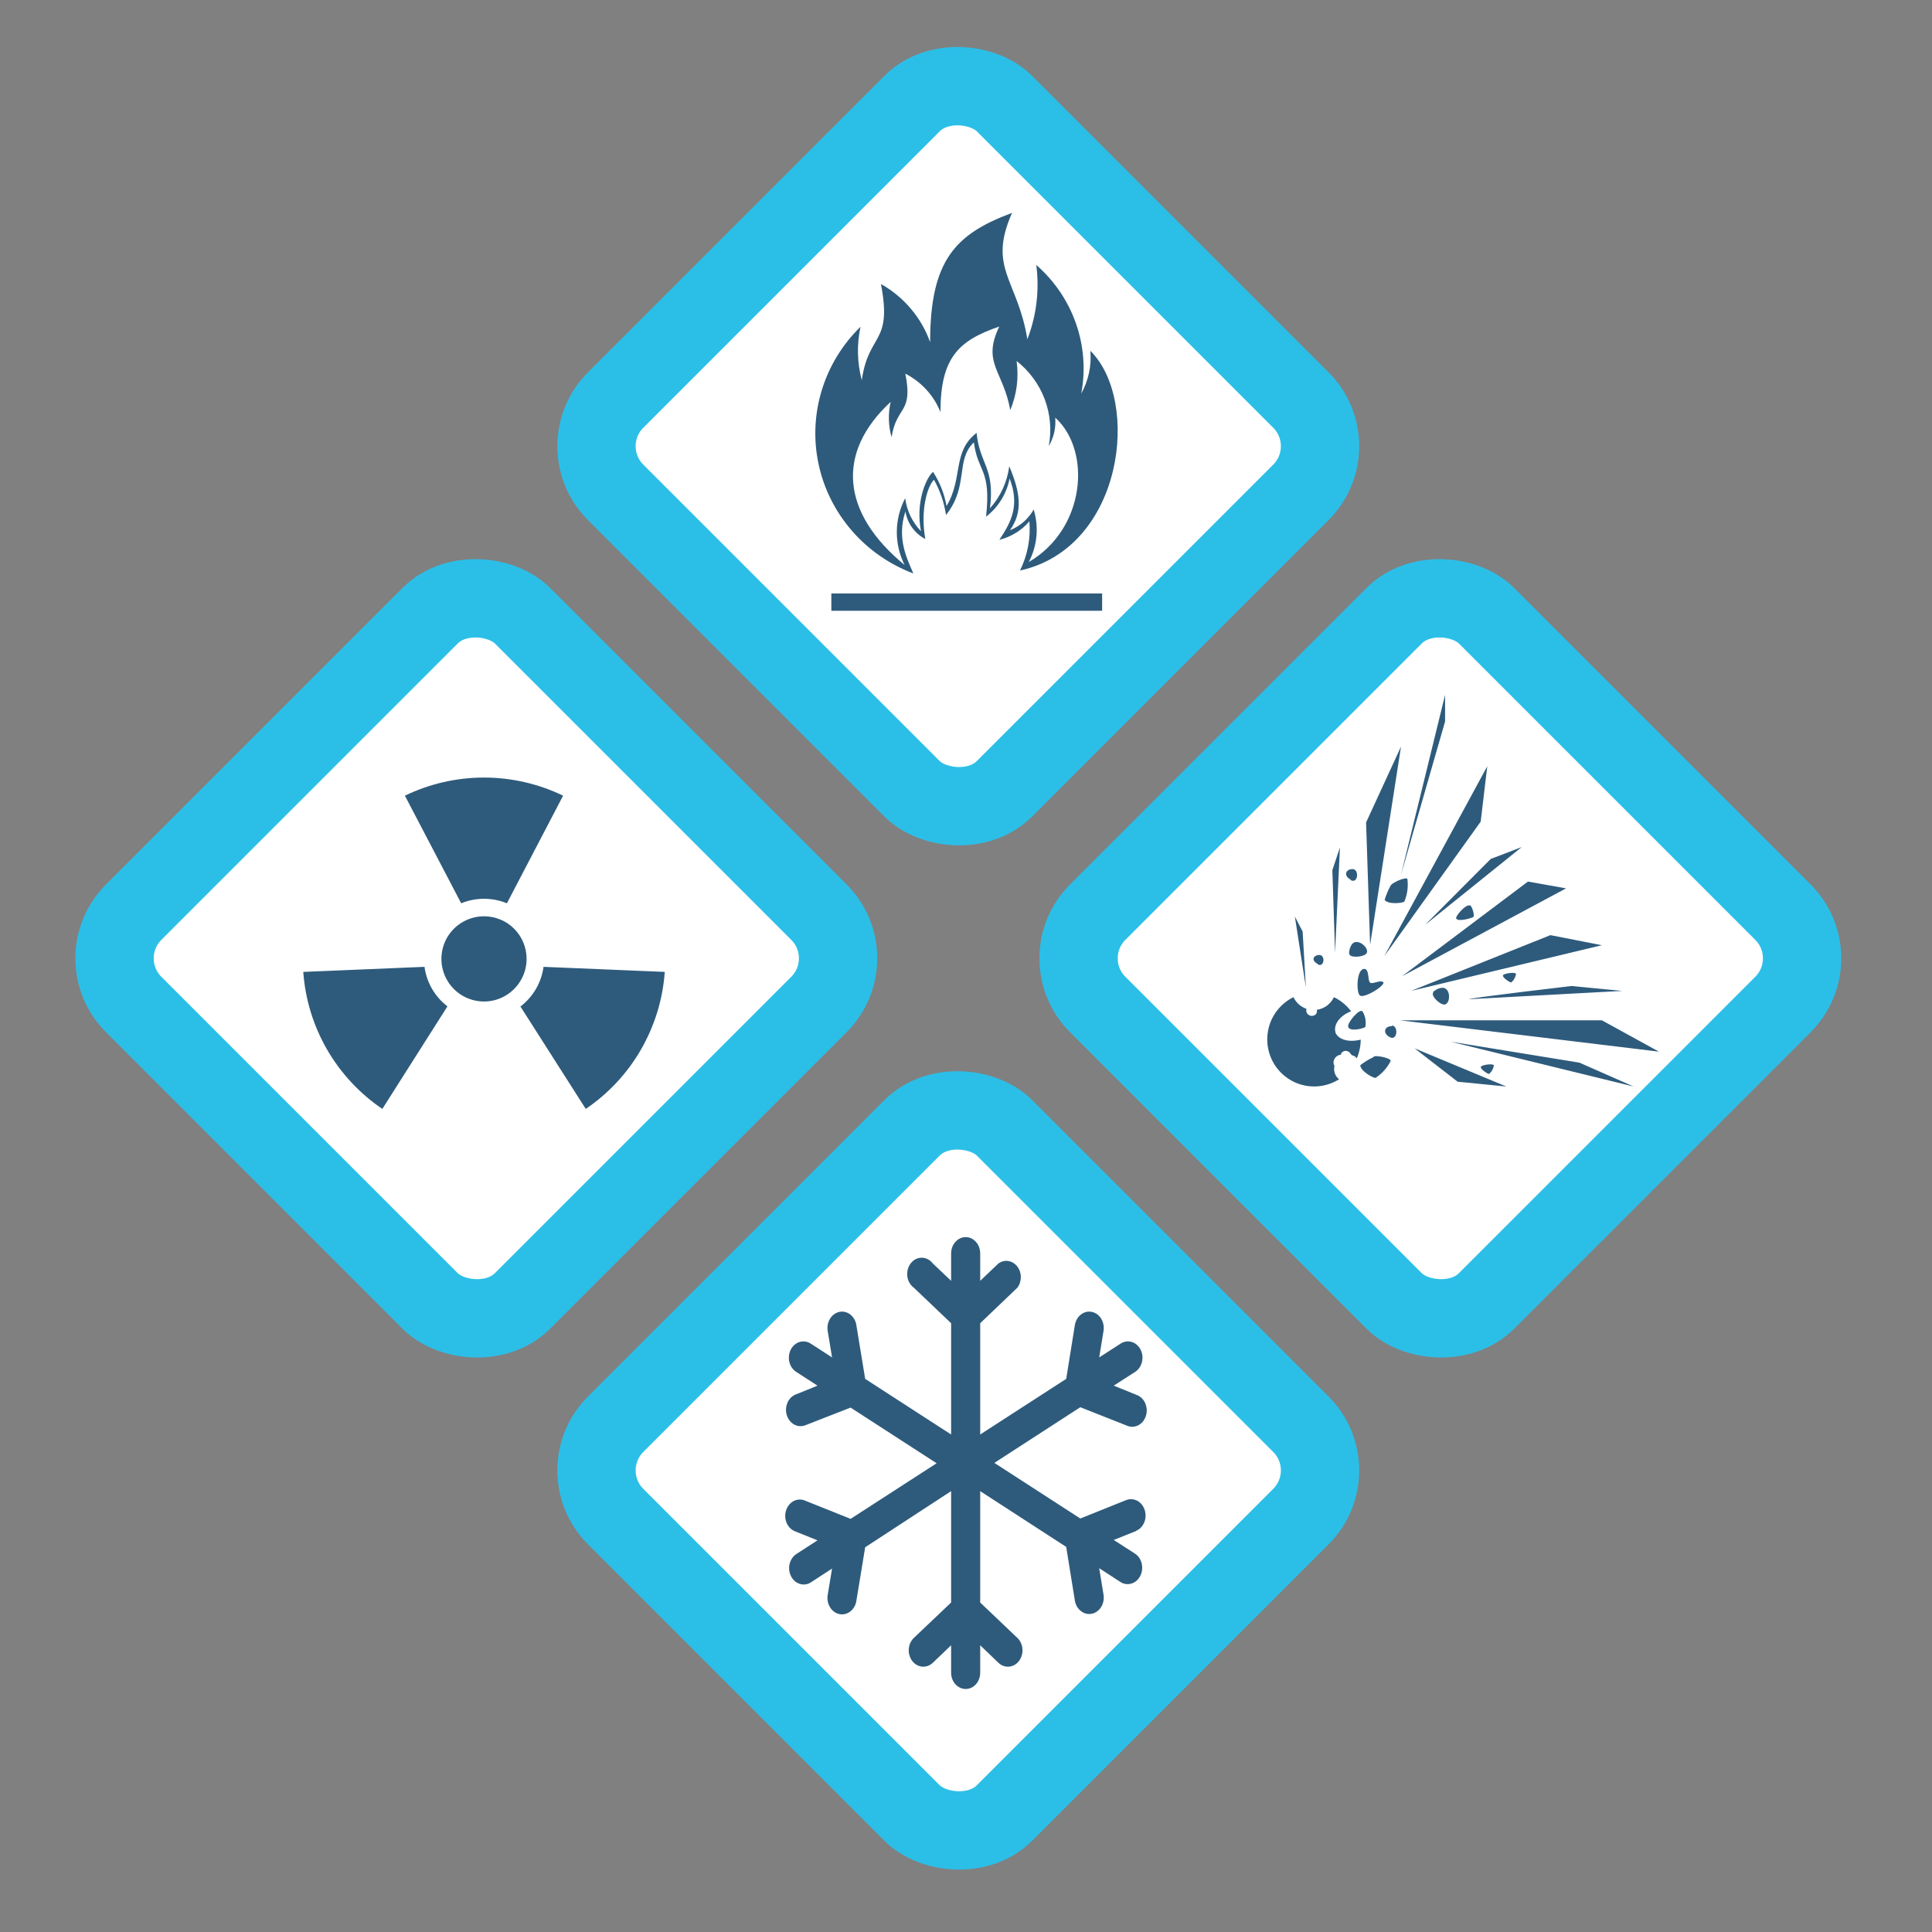 <svg width="37" height="37" viewBox="0 0 37 37" fill="none" xmlns="http://www.w3.org/2000/svg">
<rect x="0" y="0" width="37" height="37" fill="#808080" stroke="none"/>
<rect x="10.906" y="8.545" width="10.53" height="10.53" rx="1.25" transform="rotate(-45 10.906 8.545)" fill="white" stroke="#2BBFE8" stroke-width="1.5"/>
<path d="M16.48 6.258C16.407 6.596 16.415 6.946 16.504 7.281C16.635 6.362 17.093 6.601 16.871 5.439C17.311 5.687 17.645 6.082 17.813 6.553C17.813 4.986 18.295 4.481 19.382 4.077C18.91 5.14 19.49 5.354 19.675 6.497C19.85 6.044 19.909 5.555 19.846 5.075C20.193 5.377 20.455 5.763 20.606 6.195C20.757 6.626 20.792 7.089 20.707 7.537C20.846 7.287 20.907 7.002 20.881 6.718C21.849 7.67 21.519 10.492 19.534 10.926C19.679 10.634 19.741 10.308 19.714 9.984C19.565 10.158 19.364 10.282 19.139 10.338C19.369 9.994 19.532 9.676 19.335 9.163C19.28 9.453 19.12 9.713 18.884 9.895C18.986 8.976 18.727 9.057 18.651 8.472C18.293 8.811 18.558 9.313 18.117 9.863C18.082 9.626 18.005 9.398 17.887 9.188C17.758 9.313 17.622 9.78 17.721 10.323C17.62 10.27 17.533 10.194 17.467 10.103C17.401 10.011 17.358 9.906 17.34 9.795C17.167 10.313 17.375 10.706 17.491 10.982C17.035 10.81 16.63 10.528 16.313 10.162C15.996 9.797 15.777 9.359 15.677 8.89C15.576 8.42 15.597 7.933 15.738 7.473C15.878 7.014 16.133 6.596 16.48 6.258ZM20.209 8.001C20.225 8.19 20.182 8.379 20.085 8.543C20.142 8.242 20.115 7.931 20.007 7.644C19.898 7.357 19.712 7.104 19.469 6.913C19.514 7.232 19.472 7.557 19.347 7.855C19.216 7.098 18.8 6.957 19.137 6.254C18.352 6.522 18.011 6.855 18.011 7.892C17.884 7.574 17.645 7.313 17.338 7.156C17.493 7.926 17.169 7.764 17.075 8.373C17.012 8.153 17.006 7.92 17.057 7.697C15.996 8.678 16.121 9.832 17.324 10.82C17.224 10.621 17.173 10.401 17.175 10.179C17.177 9.957 17.232 9.738 17.336 9.541C17.365 9.778 17.471 10 17.638 10.173C17.532 9.629 17.728 9.163 17.868 9.036C17.998 9.235 18.086 9.458 18.127 9.691C18.45 9.154 18.231 8.653 18.703 8.29C18.76 8.892 19.057 8.949 18.959 9.735C19.161 9.51 19.29 9.229 19.328 8.93C19.547 9.443 19.588 9.81 19.341 10.155C19.534 10.078 19.695 9.938 19.796 9.758C19.899 10.093 19.865 10.454 19.702 10.764C20.797 10.123 20.903 8.629 20.212 8.001H20.209ZM21.107 11.365H15.921V11.697H21.107V11.365Z" fill="#0A3F65" fill-opacity="0.85"/>
<rect x="20.138" y="18.353" width="10.53" height="10.53" rx="1.25" transform="rotate(-45 20.138 18.353)" fill="white" stroke="#2BBFE8" stroke-width="1.5"/>
<path d="M26.239 18.096L26.162 15.751L26.831 14.298L26.239 18.096ZM28.357 15.735L28.483 14.674L26.511 18.311L28.357 15.735ZM29.992 17.013L29.262 16.883L26.85 18.697L29.992 17.013ZM29.143 16.222L28.549 16.45L27.289 17.715L29.143 16.222ZM27.675 13.308L26.828 16.761L27.675 13.817V13.308ZM25.661 16.23L25.516 16.665L25.568 18.246L25.661 16.23ZM24.947 17.84L24.798 17.552L25.009 18.909L24.947 17.84ZM27.023 18.977L30.678 18.102L29.692 17.909L27.023 18.977ZM31.067 18.977L30.094 18.883C30.094 18.883 28.154 19.111 28.129 19.136L31.067 18.977ZM30.678 19.54H26.81L31.77 20.14L30.678 19.54ZM27.779 19.949L31.286 20.808L30.248 20.351L27.779 19.949ZM27.916 20.716L28.848 20.808L27.091 20.077L27.916 20.716ZM26.31 20.242C26.218 20.284 26.131 20.337 26.051 20.4C26.051 20.507 26.285 20.643 26.343 20.643C26.467 20.562 26.567 20.45 26.634 20.317C26.634 20.265 26.385 20.21 26.31 20.231V20.242ZM26.952 16.832C26.922 16.791 26.689 16.891 26.637 16.951C26.587 17.041 26.547 17.136 26.517 17.234C26.579 17.323 26.848 17.3 26.895 17.267C26.954 17.126 26.973 16.972 26.952 16.821V16.832ZM25.82 19.668C25.855 19.766 26.122 19.693 26.148 19.668C26.167 19.565 26.148 19.459 26.094 19.37C26.037 19.302 25.798 19.593 25.82 19.657V19.668ZM28.61 20.408C28.61 20.359 28.376 20.392 28.36 20.431C28.344 20.471 28.489 20.569 28.517 20.567C28.569 20.524 28.602 20.463 28.61 20.397V20.408ZM29.034 18.656C29.034 18.607 28.799 18.64 28.784 18.679C28.768 18.719 28.913 18.817 28.941 18.815C28.993 18.773 29.026 18.711 29.034 18.645V18.656ZM28.143 17.343C28.081 17.307 27.861 17.549 27.889 17.593C27.932 17.661 28.204 17.577 28.221 17.557C28.239 17.536 28.204 17.367 28.148 17.332L28.143 17.343ZM26.654 19.652C26.51 19.652 26.473 19.788 26.618 19.864C26.763 19.94 26.787 19.641 26.654 19.641V19.652ZM25.237 18.469C25.365 18.534 25.385 18.289 25.269 18.289C25.152 18.289 25.103 18.393 25.233 18.458L25.237 18.469ZM25.867 16.856C26.012 16.932 26.034 16.644 25.903 16.644C25.773 16.644 25.721 16.769 25.866 16.845L25.867 16.856ZM26.497 18.815C26.434 18.752 26.281 18.863 26.236 18.815C26.19 18.768 26.226 18.556 26.127 18.556C25.98 18.556 25.97 18.988 26.04 19.062C26.111 19.136 26.552 18.867 26.489 18.804L26.497 18.815ZM25.843 18.27C25.843 18.341 26.081 18.338 26.159 18.27C26.236 18.202 26.099 18.041 25.984 18.041C25.878 18.029 25.836 18.186 25.836 18.259L25.843 18.27ZM27.45 19.01C27.396 19.059 27.558 19.233 27.656 19.238C27.754 19.242 27.785 19.04 27.708 18.954C27.631 18.869 27.495 18.95 27.442 19L27.45 19.01ZM25.579 19.778C25.527 19.631 25.658 19.449 25.875 19.367C25.788 19.252 25.676 19.159 25.546 19.097C25.516 19.161 25.47 19.217 25.413 19.26C25.355 19.302 25.289 19.329 25.218 19.339C25.222 19.352 25.222 19.365 25.221 19.378C25.219 19.391 25.214 19.403 25.207 19.415C25.192 19.434 25.171 19.448 25.146 19.453C25.122 19.458 25.097 19.455 25.075 19.444C25.053 19.433 25.035 19.414 25.025 19.392C25.015 19.369 25.013 19.344 25.02 19.32C24.966 19.301 24.916 19.272 24.873 19.234C24.83 19.195 24.796 19.149 24.771 19.097C24.662 19.151 24.564 19.227 24.485 19.32C24.406 19.412 24.346 19.52 24.31 19.637C24.274 19.754 24.262 19.877 24.274 19.999C24.287 20.12 24.324 20.238 24.383 20.345C24.443 20.452 24.523 20.545 24.62 20.62C24.716 20.695 24.827 20.749 24.945 20.779C25.063 20.809 25.186 20.815 25.306 20.796C25.427 20.777 25.542 20.734 25.645 20.669C25.607 20.639 25.579 20.6 25.563 20.555C25.548 20.509 25.545 20.46 25.557 20.414C25.544 20.391 25.538 20.365 25.539 20.339C25.541 20.313 25.549 20.288 25.565 20.267C25.577 20.248 25.593 20.232 25.613 20.22C25.632 20.208 25.654 20.202 25.677 20.201C25.679 20.189 25.684 20.178 25.689 20.167C25.706 20.146 25.73 20.131 25.756 20.127C25.783 20.123 25.81 20.129 25.832 20.145C25.848 20.155 25.861 20.169 25.869 20.186C25.876 20.193 25.883 20.2 25.889 20.208C25.91 20.213 25.93 20.221 25.949 20.232C25.962 20.243 25.974 20.255 25.984 20.268C26.033 20.155 26.059 20.033 26.059 19.91C25.834 19.968 25.628 19.913 25.571 19.767L25.579 19.778Z" fill="#0A3F65" fill-opacity="0.85"/>
<rect x="1.676" y="18.353" width="10.53" height="10.53" rx="1.25" transform="rotate(-45 1.676 18.353)" fill="white" stroke="#2BBFE8" stroke-width="1.5"/>
<path d="M8.832 17.299L7.754 15.238C8.227 15.01 8.745 14.891 9.269 14.891C9.794 14.891 10.312 15.01 10.784 15.238L9.708 17.299C9.427 17.184 9.113 17.184 8.832 17.299ZM8.13 18.516L5.808 18.613C5.845 19.136 6.001 19.645 6.263 20.099C6.526 20.554 6.888 20.943 7.322 21.237L8.569 19.273C8.328 19.088 8.17 18.816 8.13 18.516ZM9.965 19.273L11.218 21.237C11.652 20.943 12.014 20.554 12.276 20.099C12.538 19.644 12.694 19.136 12.731 18.613L10.409 18.516C10.369 18.816 10.211 19.088 9.971 19.273H9.965ZM9.269 17.548C9.108 17.548 8.95 17.596 8.816 17.685C8.682 17.775 8.577 17.902 8.515 18.052C8.454 18.201 8.438 18.365 8.469 18.523C8.501 18.681 8.578 18.827 8.692 18.941C8.806 19.055 8.952 19.133 9.11 19.164C9.268 19.196 9.432 19.18 9.581 19.118C9.73 19.056 9.858 18.951 9.947 18.817C10.037 18.683 10.085 18.525 10.085 18.364C10.085 18.257 10.064 18.15 10.023 18.051C9.982 17.952 9.922 17.862 9.846 17.786C9.771 17.71 9.681 17.65 9.582 17.61C9.483 17.569 9.376 17.548 9.269 17.548Z" fill="#0A3F65" fill-opacity="0.85"/>
<rect x="10.906" y="28.16" width="10.53" height="10.53" rx="1.25" transform="rotate(-45 10.906 28.16)" fill="white" stroke="#2BBFE8" stroke-width="1.5"/>
<path d="M21.762 29.319L21.329 29.492L21.735 29.753C21.799 29.794 21.846 29.863 21.865 29.943C21.884 30.023 21.874 30.109 21.837 30.181C21.819 30.217 21.795 30.248 21.766 30.273C21.737 30.298 21.703 30.317 21.668 30.327C21.596 30.349 21.52 30.338 21.456 30.296L21.051 30.033L21.134 30.541C21.14 30.582 21.14 30.623 21.132 30.663C21.124 30.703 21.11 30.741 21.089 30.775C21.068 30.809 21.041 30.838 21.011 30.86C20.98 30.882 20.945 30.898 20.909 30.905C20.873 30.912 20.836 30.912 20.8 30.903C20.765 30.894 20.731 30.878 20.701 30.854C20.671 30.831 20.645 30.801 20.625 30.767C20.605 30.732 20.592 30.694 20.585 30.653L20.419 29.625L18.772 28.557V30.69L19.483 31.367C19.54 31.421 19.575 31.497 19.581 31.58C19.587 31.663 19.563 31.745 19.515 31.809C19.492 31.84 19.463 31.866 19.43 31.885C19.397 31.903 19.362 31.915 19.325 31.918C19.251 31.925 19.178 31.898 19.122 31.845L18.772 31.509V32.034C18.772 32.117 18.743 32.196 18.691 32.255C18.638 32.313 18.568 32.346 18.494 32.346C18.42 32.346 18.349 32.313 18.297 32.255C18.244 32.196 18.215 32.117 18.215 32.034V31.509L17.864 31.845C17.807 31.898 17.734 31.925 17.66 31.918C17.586 31.911 17.518 31.872 17.47 31.809C17.422 31.745 17.398 31.663 17.404 31.58C17.41 31.497 17.446 31.421 17.502 31.367L18.215 30.69V28.557L16.569 29.632L16.4 30.66C16.394 30.701 16.38 30.739 16.36 30.774C16.34 30.808 16.315 30.838 16.285 30.861C16.255 30.885 16.221 30.901 16.185 30.91C16.149 30.919 16.112 30.919 16.076 30.912C16.04 30.905 16.006 30.889 15.975 30.867C15.944 30.845 15.917 30.816 15.897 30.782C15.876 30.748 15.861 30.71 15.853 30.67C15.845 30.63 15.845 30.589 15.851 30.548L15.935 30.04L15.531 30.303C15.467 30.345 15.391 30.356 15.319 30.334C15.248 30.313 15.187 30.26 15.15 30.188C15.113 30.116 15.103 30.03 15.122 29.95C15.142 29.87 15.188 29.801 15.253 29.76L15.656 29.499L15.224 29.326C15.154 29.298 15.097 29.241 15.065 29.166C15.033 29.091 15.029 29.005 15.054 28.926C15.079 28.848 15.13 28.784 15.197 28.748C15.264 28.713 15.341 28.708 15.411 28.736L16.29 29.088L17.937 28.023L16.29 26.957L15.411 27.3C15.342 27.322 15.269 27.315 15.206 27.279C15.142 27.242 15.093 27.18 15.069 27.105C15.045 27.03 15.048 26.947 15.077 26.874C15.105 26.801 15.158 26.743 15.224 26.712L15.656 26.537L15.253 26.276C15.22 26.256 15.191 26.229 15.168 26.196C15.145 26.164 15.128 26.126 15.118 26.086C15.108 26.046 15.105 26.004 15.11 25.963C15.114 25.921 15.126 25.881 15.145 25.845C15.163 25.809 15.188 25.778 15.218 25.753C15.248 25.727 15.281 25.709 15.317 25.699C15.353 25.689 15.391 25.686 15.428 25.693C15.464 25.699 15.5 25.713 15.531 25.735L15.935 25.996L15.851 25.488C15.845 25.447 15.845 25.406 15.853 25.366C15.861 25.326 15.876 25.288 15.897 25.254C15.917 25.22 15.944 25.191 15.975 25.169C16.006 25.147 16.04 25.131 16.076 25.124C16.112 25.117 16.149 25.117 16.185 25.126C16.221 25.135 16.255 25.151 16.285 25.175C16.315 25.198 16.34 25.228 16.36 25.262C16.38 25.297 16.394 25.335 16.4 25.376L16.569 26.407L18.215 27.472V25.341L17.502 24.662C17.468 24.638 17.44 24.606 17.418 24.568C17.396 24.531 17.382 24.488 17.376 24.444C17.371 24.399 17.374 24.354 17.385 24.311C17.396 24.268 17.416 24.228 17.442 24.194C17.468 24.16 17.501 24.133 17.537 24.114C17.574 24.096 17.613 24.086 17.653 24.087C17.693 24.087 17.733 24.097 17.769 24.116C17.805 24.134 17.838 24.162 17.864 24.196L18.215 24.529V24.005C18.215 23.922 18.244 23.842 18.297 23.784C18.349 23.725 18.42 23.692 18.494 23.692C18.568 23.692 18.638 23.725 18.691 23.784C18.743 23.842 18.772 23.922 18.772 24.005V24.529L19.122 24.196C19.178 24.156 19.245 24.139 19.311 24.15C19.377 24.161 19.438 24.198 19.482 24.254C19.526 24.311 19.55 24.383 19.55 24.458C19.55 24.533 19.527 24.605 19.483 24.662L18.772 25.341V27.472L20.419 26.407L20.585 25.376C20.592 25.335 20.605 25.297 20.625 25.262C20.645 25.228 20.671 25.198 20.701 25.175C20.731 25.151 20.765 25.135 20.8 25.126C20.836 25.117 20.873 25.117 20.909 25.124C20.945 25.131 20.98 25.147 21.011 25.169C21.041 25.191 21.068 25.22 21.089 25.254C21.11 25.288 21.124 25.326 21.132 25.366C21.14 25.406 21.14 25.447 21.134 25.488L21.051 25.996L21.456 25.735C21.488 25.713 21.523 25.699 21.56 25.693C21.596 25.686 21.634 25.689 21.67 25.699C21.706 25.709 21.74 25.727 21.77 25.753C21.799 25.778 21.824 25.809 21.843 25.845C21.861 25.881 21.873 25.921 21.878 25.963C21.882 26.004 21.88 26.046 21.869 26.086C21.859 26.126 21.842 26.164 21.819 26.196C21.796 26.229 21.767 26.256 21.735 26.276L21.329 26.537L21.762 26.712C21.798 26.724 21.832 26.744 21.861 26.772C21.89 26.799 21.914 26.832 21.931 26.87C21.948 26.908 21.958 26.95 21.961 26.992C21.963 27.034 21.958 27.077 21.945 27.117C21.932 27.157 21.912 27.194 21.887 27.225C21.861 27.256 21.829 27.281 21.795 27.298C21.76 27.315 21.723 27.324 21.685 27.324C21.647 27.325 21.609 27.316 21.575 27.3L20.689 26.95L19.043 28.016L20.689 29.081L21.566 28.729C21.601 28.715 21.637 28.709 21.674 28.712C21.711 28.714 21.747 28.724 21.78 28.741C21.813 28.759 21.842 28.784 21.867 28.814C21.892 28.845 21.91 28.881 21.923 28.919C21.935 28.958 21.94 28.999 21.939 29.04C21.937 29.081 21.928 29.122 21.912 29.159C21.896 29.196 21.874 29.229 21.847 29.257C21.82 29.284 21.788 29.305 21.753 29.319H21.762Z" fill="#0A3F65" fill-opacity="0.85"/>
</svg>

